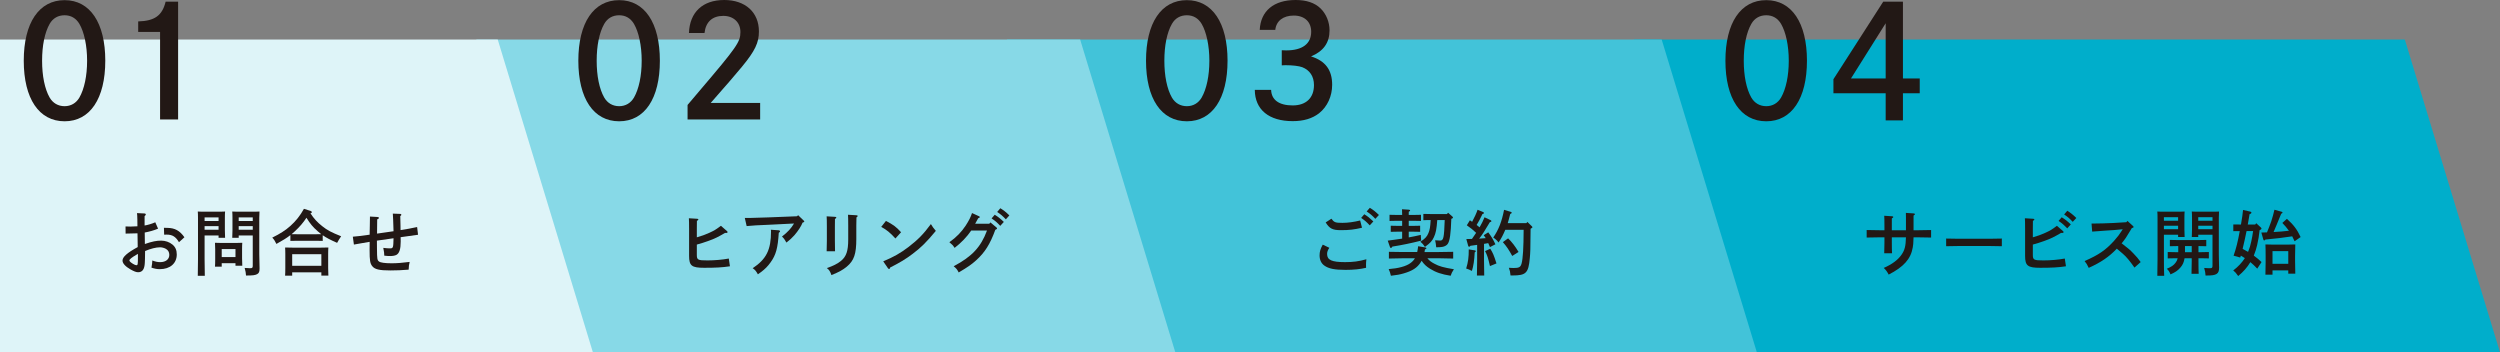 <?xml version="1.0" encoding="UTF-8"?>
<svg id="_レイヤー_2" data-name="レイヤー 2" xmlns="http://www.w3.org/2000/svg" width="1395.011" height="196.595" viewBox="0 0 1395.011 196.595">
  <rect x="0" y="0" width="1395.011" height="196.595" fill="#808080" stroke="none"/>
  <g id="Design">
    <g>
      <polygon points="1395.011 196.595 1341.914 22.077 911.762 22.077 911.762 196.595 1395.011 196.595" fill="#00aecb"/>
      <polygon points="980.326 196.595 927.229 22.077 561.895 22.077 561.895 196.595 980.326 196.595" fill="#42c3d9"/>
      <polygon points="655.829 196.595 602.732 22.077 265.828 22.077 265.828 196.595 655.829 196.595" fill="#87d9e7"/>
      <polygon points="330.836 196.595 277.74 22.077 0 22.077 0 196.595 330.836 196.595" fill="#def4f8"/>
      <g>
        <path d="M58.75,33.883c0,21.156-8.514,33.797-22.703,33.797-14.276,0-22.79-12.642-22.79-33.797S21.771,.086,36.047,.086c14.189,0,22.703,12.642,22.703,33.797ZM27.704,13.33c-2.752,4.815-4.214,12.125-4.214,20.553s1.462,15.738,4.214,20.554c1.806,3.096,4.73,4.816,8.342,4.816,3.526,0,6.45-1.72,8.256-4.816,2.752-4.816,4.3-12.125,4.3-20.554s-1.634-15.996-4.3-20.553c-1.892-3.182-4.73-4.816-8.256-4.816-3.612,0-6.536,1.634-8.342,4.816Z" fill="#221815"/>
        <path d="M77.111,11.954c9.202-.258,13.416-3.268,15.308-11.008h6.966V66.649h-10.062V17.802h-12.211v-5.848Z" fill="#221815"/>
      </g>
      <g>
        <path d="M368.209,33.883c0,21.156-8.514,33.797-22.704,33.797-14.275,0-22.79-12.642-22.79-33.797S331.229,.086,345.505,.086c14.19,0,22.704,12.642,22.704,33.797Zm-31.046-20.553c-2.752,4.815-4.214,12.125-4.214,20.553s1.462,15.738,4.214,20.554c1.806,3.096,4.73,4.816,8.342,4.816,3.526,0,6.45-1.72,8.256-4.816,2.752-4.816,4.3-12.125,4.3-20.554s-1.634-15.996-4.3-20.553c-1.892-3.182-4.729-4.816-8.256-4.816-3.612,0-6.536,1.634-8.342,4.816Z" fill="#221815"/>
        <path d="M384.436,18.404c.43-11.61,7.654-18.404,19.694-18.404,11.782,0,19.35,6.88,19.35,17.544,0,6.278-2.15,10.835-9.46,19.693-3.698,4.472-8.428,9.976-17.458,20.21h27.605v9.202h-40.505v-8.084q1.462-1.806,6.622-7.826c20.897-24.51,22.875-27.348,22.875-32.852,0-5.418-3.87-9.03-9.546-9.03-6.106,0-9.804,3.354-10.492,9.546h-8.686Z" fill="#221815"/>
      </g>
      <g>
        <path d="M684.977,33.883c0,21.156-8.514,33.797-22.703,33.797-14.276,0-22.79-12.642-22.79-33.797S647.998,.086,662.274,.086c14.189,0,22.703,12.642,22.703,33.797Zm-31.045-20.553c-2.752,4.815-4.214,12.125-4.214,20.553s1.462,15.738,4.214,20.554c1.806,3.096,4.73,4.816,8.342,4.816,3.526,0,6.45-1.72,8.256-4.816,2.752-4.816,4.3-12.125,4.3-20.554s-1.634-15.996-4.3-20.553c-1.892-3.182-4.73-4.816-8.256-4.816-3.612,0-6.536,1.634-8.342,4.816Z" fill="#221815"/>
        <path d="M702.934,16.684c.516-10.578,7.826-16.684,20.038-16.684,6.02,0,10.664,1.548,13.932,4.73,3.096,3.01,4.988,7.568,4.988,12.212,0,6.88-3.354,11.61-10.32,14.534,7.998,2.494,11.782,7.568,11.782,15.824,0,6.364-2.666,12.212-7.31,15.91-3.784,2.924-8.6,4.386-14.706,4.386-13.244,0-21.07-6.364-21.156-17.458h9.116c.172,5.59,4.386,8.686,12.04,8.686,7.482,0,11.868-4.214,11.868-11.352,0-4.816-2.322-8.342-6.536-9.976-1.892-.688-5.418-1.118-9.374-1.118l-2.064,.086v-8.428c1.204,.086,1.72,.086,2.494,.086,9.03,0,13.932-3.698,13.932-10.406,0-5.504-3.698-9.03-9.718-9.03-5.934,0-9.804,3.01-10.32,7.998h-8.686Z" fill="#221815"/>
      </g>
      <g>
        <path d="M1008.287,33.883c0,21.156-8.514,33.797-22.703,33.797-14.276,0-22.79-12.642-22.79-33.797S971.308,.086,985.584,.086c14.189,0,22.703,12.642,22.703,33.797Zm-31.045-20.553c-2.752,4.815-4.214,12.125-4.214,20.553s1.462,15.738,4.214,20.554c1.806,3.096,4.73,4.816,8.342,4.816,3.526,0,6.45-1.72,8.256-4.816,2.752-4.816,4.3-12.125,4.3-20.554s-1.634-15.996-4.3-20.553c-1.892-3.182-4.73-4.816-8.256-4.816-3.612,0-6.536,1.634-8.342,4.816Z" fill="#221815"/>
        <path d="M1071.221,43.773v8.256h-9.374v15.136h-9.632v-15.136h-29.153v-7.826L1050.839,.946h11.008V43.773h9.374Zm-19.006-30.788l-19.35,30.788h19.35V12.986Z" fill="#221815"/>
      </g>
      <g>
        <path d="M88.195,127.593c-2.399,1-4.679,1.64-7.438,2.16,.04,2.919,.08,5.039,.08,6.399,4.04-1.4,6.439-1.88,9.119-1.88,2.28,0,4.599,.8,6.279,2.2,1.64,1.36,2.4,3.12,2.4,5.519,0,4.959-3.72,8.199-9.438,8.199-1.68,0-2.839-.24-4.679-.84,.36-2.24,.4-2.44,.48-4,1.76,.68,2.959,.92,4.399,.92,3.08,0,5.08-1.6,5.08-4.04,0-1.479-.64-2.639-1.88-3.359-.92-.52-2.2-.88-3.239-.88-2.32,0-5.279,.76-8.399,2.08-.04,3.959-.08,5.479-.16,6.599-.16,3.6-1.36,5.239-3.76,5.239-1.04,0-2.239-.48-4.199-1.56-2.879-1.64-4.479-3.399-4.479-4.959,0-2,2.64-4.359,8.479-7.519q-.04-1.96-.04-3c0-.08-.04-1.64-.08-4.679-1.52,.08-3.759,.12-6.639,.16l-.04-3.999c1.36,.08,1.959,.08,2.64,.08,1.12,0,2.719-.08,3.999-.16q-.04-.84-.04-3.759c-.04-1.72-.08-2.84-.2-3.6l4.119,.2c.48,0,.8,.24,.8,.56,0,.28-.2,.56-.68,.92v5.239c1.64-.24,4.079-.96,5.959-1.8l1.56,3.56Zm-11.238,14.078c-.36,.2-.64,.36-.84,.48-2.48,1.439-3.919,2.56-3.919,3.159,0,.48,.68,1.08,2,1.92,.92,.52,1.44,.76,1.88,.76,.8,0,.88-.36,.88-4.639v-1.68Zm22.916-6.519c-1.88-3.12-3.68-4.239-6.879-4.239-.4,0-.76,0-1.4,.04l-.12-3.839q.479,0,1.839,.04c4.239,.04,6.959,1.52,9.599,5.239l-3.04,2.76Z" fill="#221815"/>
        <path d="M114.162,144.55c0,4.239,.04,7.359,.12,9.358h-3.919c.08-2.28,.12-5.239,.12-9.358v-22.956c0-1.28-.04-2.84-.12-3.56,1.2,.08,2.359,.08,4.039,.08h6.759c1.84,0,3.12,0,4.439-.08-.08,.72-.12,2.28-.12,3.56v6.958c0,1.88,.04,3.24,.12,4.16h-3.64v-1.32h-7.798v13.158Zm7.798-23.236h-7.798v2h7.798v-2Zm0,4.879h-7.798v2h7.798v-2Zm1.76,20.677v1.919h-3.759c.08-.92,.12-2.24,.12-4.239v-5.559c0-1.24-.08-2.799-.12-3.52,.88,.04,1.72,.08,2.879,.08h9.479c1.16,0,2-.04,2.879-.08-.08,.72-.12,2.28-.12,3.52v5.119c0,1.88,.04,3.239,.12,4.159h-3.799v-1.399h-7.679Zm7.679-7.879h-7.679v4.439h7.679v-4.439Zm1.8-6.279h-3.6c.08-.92,.12-2.28,.12-4.16v-6.958c0-1.28-.04-2.84-.12-3.56,1.28,.08,2.56,.08,4.399,.08h6.799c1.68,0,2.8,0,4-.08-.04,.72-.12,2.28-.12,3.56v20.236c0,1.68,.04,4.12,.16,7.719v.44c0,1.68-.36,2.439-1.36,3-1.16,.6-2.439,.76-6.199,.76-.08-1.399-.24-2.399-.76-4.239,1.32,.12,1.96,.16,2.959,.16,1.36,0,1.56-.2,1.56-1.56v-16.717h-7.839v1.32Zm7.839-11.398h-7.839v2h7.839v-2Zm0,4.879h-7.839v2h7.839v-2Z" fill="#221815"/>
        <path d="M180.078,134.432c-1.12-.04-2.799-.08-3.959-.08h-10.078c-1.16,0-2.839,.04-3.999,.08v-3.24c-1.96,1.56-4.2,2.919-7.799,4.919-.8-1.68-1.4-2.56-2.32-3.52,4.399-2.16,7.439-4.119,10.119-6.519,3.079-2.759,5.399-5.679,7.559-9.558l3.639,1.16c.48,.16,.76,.4,.76,.72s-.2,.48-.76,.64c1.92,2.959,3.799,4.999,6.599,7.199,2.799,2.24,5.079,3.439,10.518,5.599l-.56,.88c-.36,.48-.919,1.439-1.68,2.799-3.719-1.64-5.959-2.799-8.039-4.239v3.16Zm-17.037,19.396h-3.959c.08-.96,.12-2.279,.12-4.279v-7.918c0-1.24-.04-2.8-.12-3.52,1.4,.04,2.64,.08,4.439,.08h15.317c1.76,0,3-.04,4.399-.08-.08,.72-.12,2.28-.12,3.52v7.999c0,1.88,.04,3.239,.12,4.159h-3.919v-1.839h-16.277v1.879Zm13.078-23.116c1.04,0,2.08-.04,3.12-.04-.6-.48-1.24-1-1.919-1.6-2.68-2.319-4.279-4.239-6.319-7.559-1.839,2.799-3.759,5.039-6.438,7.519-.6,.6-1.2,1.12-1.84,1.64,1.12,0,2.2,.04,3.319,.04h10.078Zm3.2,11.118h-16.277v6.479h16.277v-6.479Z" fill="#221815"/>
        <path d="M210.597,121.074c.56,.04,.84,.2,.84,.52,0,.28-.28,.56-.96,.84,0,1.08-.04,3.719-.08,7.918,7.239-1.04,8.798-1.24,9.199-1.32-.2-6.239-.24-7.758-.4-9.838l4.16,.16c.32,0,.6,.24,.6,.52,0,.2-.16,.4-.6,.68q.04,1.56,.12,5.039c0,.24,0,.32,.04,2.8,4.2-.68,5.239-.84,9.239-1.72l.52,4.319c-1.32,.2-3.68,.52-9.719,1.36,.04,1.52,.04,2.319,.04,2.439,0,4.199-.76,6.559-2.399,7.438-.76,.4-2.04,.64-3.319,.64-1.04,0-1.96-.04-3.439-.2-.04-1.359-.12-2.12-.56-4.359,1.64,.2,2.64,.28,3.679,.28,1.84,0,1.92-.28,2.04-5.639-.08,0-3.16,.44-9.279,1.32l.04,4.599c.04,5.679,.16,6.279,1.12,7.039,.8,.64,3.319,1,7.039,1,3.08,0,5.999-.24,10.078-.76-.36,1.4-.52,2.64-.56,4.319-3.879,.32-6.599,.44-10.238,.44-6.119,0-8.719-.6-10.118-2.439-1.16-1.44-1.44-3.24-1.44-8.839l.04-4.679c-.2,.04-.28,.04-.52,.08-1.16,.2-1.36,.24-3.959,.68-1.64,.28-2,.32-4.319,.76l-.6-4.399c2.68-.2,3.479-.32,9.398-1.12v-.96c0-.48,.04-1.84,.08-3.799,.04-2.919,.04-3.279,.08-5.359l4.16,.24Z" fill="#221815"/>
      </g>
      <g>
        <path d="M388.832,142.151c0,2.879,.56,3.159,5.919,3.159,3.919,0,8.199-.36,11.918-1.04l.64,4.319c-4.16,.64-7.919,.84-14.398,.84-6.919,0-8.398-1.12-8.398-6.639v-14.998c0-3.119-.04-4.959-.12-5.999l4.599,.28c.44,0,.68,.16,.68,.4s-.2,.44-.8,.8c-.04,1.2-.04,2.6-.04,4.519v4.639c2.68-.76,4.599-1.439,6.879-2.479,2.879-1.32,3.639-1.76,6.559-3.959l3.399,2.96c.2,.16,.32,.4,.32,.56,0,.28-.28,.48-.76,.48l-.64-.04c-3.959,2.32-5.719,3.2-9.079,4.399-1.68,.64-5.159,1.76-6.679,2.12v5.679Z" fill="#221815"/>
        <path d="M415.594,121.594h3.52c1.2,0,5.839-.16,9.318-.28l16.317-.64,.6-.6,3.079,2.959c.28,.24,.36,.4,.36,.6q0,.32-.96,.6c-.68,1.879-2.479,4.639-4.52,6.999-1.28,1.44-2.6,2.68-4.479,4.12-1.12-1.96-1.32-2.24-2.479-3.36,3.159-2.439,5.159-4.599,6.719-7.279l-14.397,.72c-6.279,.24-8.079,.36-12.038,.72l-1.04-4.559Zm19.037,6.919c.32,.04,.64,.28,.64,.56s-.2,.48-.72,.84c-.52,8.519-1.56,12.318-4.559,16.478-1.52,2.16-3.24,3.879-5.319,5.399-.8,.6-1.4,1-1.76,1.28-1.16-2-1.64-2.56-2.919-3.399,7.679-5.119,10.238-10.278,10.238-20.637,0-.24-.04-.44-.08-.84l4.479,.32Z" fill="#221815"/>
        <path d="M465.991,120.994c.44,0,.68,.16,.68,.4s-.16,.4-.76,.8q0,1.16-.04,4.52v7.639c0,2.799,.04,4.559,.08,5.839h-4.679c.08-1.36,.12-3.199,.12-5.839v-7.639c0-3.16-.04-4.879-.12-5.999l4.719,.28Zm11.838,12.238c0,8.479-1.24,12.158-5.319,15.557-2.279,1.88-4.239,2.959-8.559,4.719-.72-2.08-1.32-3-2.56-3.919,3.439-1.16,6.039-2.479,7.879-3.999,3-2.48,4.039-5.559,4.039-11.958v-7.799c0-3.04-.04-4.879-.12-5.999l4.719,.28c.439,.04,.68,.16,.68,.44,0,.2-.16,.4-.68,.76q-.08,1.16-.08,4.52v7.399Z" fill="#221815"/>
        <path d="M494.365,123.274c4.159,2.16,5.679,3.279,8.438,6.319l-3.16,3.479c-2.879-3.2-4.959-4.879-7.918-6.479l2.64-3.319Zm-1.52,22.556c6.039-2.56,9.479-4.519,14.038-7.958,5.319-4.08,8.439-7.239,12.558-12.838,.8,1.399,1.48,2.279,2.759,3.799-5.279,6.359-8.238,9.278-12.917,12.798-3.919,2.959-6.879,4.759-12.558,7.639-.16,.56-.32,.84-.6,.84-.2,0-.52-.2-.68-.48l-2.6-3.799Z" fill="#221815"/>
        <path d="M546.151,120.594c.52,.24,.56,.28,.56,.52,0,.28-.12,.4-.88,.68-.32,.64-.88,1.64-1.68,3.04h7.878l.64-.72,3.159,2.64c.48,.4,.52,.44,.52,.68,0,.32-.16,.44-.96,.8-2.919,7.999-5.799,12.598-10.718,17.037-2.56,2.32-4.759,3.839-9.718,6.759-.84-1.64-1.16-2.08-2.799-3.479,10.198-5.359,15.197-10.718,18.597-19.917h-8.798c-2.36,3.479-5.719,6.959-9.278,9.679-1.04-1.56-1.16-1.68-2.92-3.16,3.8-2.68,6.799-5.719,9.159-9.358,1.76-2.72,2.799-4.799,3.479-6.919l3.759,1.72Zm8.918-.76c1.88,1.16,3.12,2.12,5.079,4l-2,2.199c-1.88-2-2.76-2.759-4.839-4.159l1.76-2.04Zm3.12-3.64c1.879,1.16,3.12,2.12,5.039,4l-1.959,2.2c-1.88-1.959-2.76-2.72-4.839-4.119l1.76-2.08Z" fill="#221815"/>
      </g>
      <g>
        <path d="M741.77,138.271c-.92,1.399-1.24,2.279-1.24,3.479,0,3.319,2.6,4.519,9.958,4.519,4.559,0,7.639-.4,11.958-1.6-.16,1.439-.2,2.12-.2,3.04,0,.52,0,.88,.04,1.72-3.12,.76-7.039,1.16-11.398,1.16-6.279,0-9.519-.68-11.958-2.439-1.68-1.2-2.6-3.2-2.6-5.599,0-2.08,.4-3.52,1.76-6.039l3.679,1.76Zm1.16-16.237c1.48,2.04,2.16,2.319,6.159,2.319,3,0,6.439-.48,9.878-1.32l1.04,4.04c-4.319,1.04-7.239,1.36-11.798,1.36-4.599,0-6.319-.84-8.479-4.319l3.199-2.08Zm18.357-2.479c1.88,1.16,3.08,2.12,5.039,3.999l-2,2.2c-1.839-1.959-2.759-2.759-4.799-4.159l1.76-2.04Zm3.08-3.6c1.92,1.16,3.12,2.12,5.079,4l-2,2.16c-1.84-1.96-2.76-2.72-4.839-4.12l1.76-2.04Z" fill="#221815"/>
        <path d="M782.407,129.273h-2.36c-1.2,0-2.879,.04-3.999,.08v-3.399c1.12,.04,2.799,.08,3.999,.08h2.36v-2.839h-3.04c-1.16,0-2.84,.04-4,.08v-3.439c1.16,.08,2.84,.08,4,.08h3.04c-.04-2.08-.04-2.16-.08-3.16l3.799,.24c.44,.04,.72,.2,.72,.4,0,.24-.2,.48-.76,.8v1.72h2.839c1.16,0,2.84,0,4-.08v3.439c-1.16-.04-2.839-.08-4-.08h-2.839v2.839h2.36c1.16,0,2.839-.04,3.999-.08v3.399c-1.16-.04-2.839-.08-3.999-.08h-2.36v3.199c2.24-.4,4.519-.88,6.719-1.399l.2,3.199c-5.679,1.44-10.479,2.439-16.038,3.319-.44,.64-.6,.8-.8,.8-.24,0-.48-.24-.56-.52l-1.24-3.6q1.319-.16,4.159-.56c1.2-.16,2.52-.36,3.879-.56v-3.879Zm20.517,11.358c2.52,0,5.919-.04,7.958-.12v3.76c-2.12-.08-5.519-.16-7.958-.16h-6.439c1.04,1.28,2.2,2.16,3.919,3.04,2.639,1.44,5.039,2.12,10.878,3.08-1.08,1.68-1.36,2.239-1.8,3.639-5.119-.8-8.318-1.919-11.478-3.879-2.12-1.32-3.479-2.6-4.719-4.479-.16,.28-.32,.56-.52,.84-1.919,3.04-4.639,4.799-9.478,6.199-2.16,.64-3.76,.92-7.159,1.32-.28-1.32-.68-2.52-1.24-3.719,5.399-.4,9.679-1.56,12.038-3.279,1.12-.8,1.959-1.64,2.6-2.76h-6.559c-2.199,0-5.799,.08-7.958,.16v-3.76c2.04,.08,5.639,.12,7.958,.12h7.839c.24-1.08,.4-2.16,.52-3.239l3.799,.64c.6,.12,.8,.24,.8,.52,0,.24-.16,.36-.8,.64-.08,.52-.16,1-.24,1.439h8.039Zm5.119-21.916l2.439,2.159c.2,.16,.28,.36,.28,.56,0,.24-.16,.4-.92,.68-.28,8.398-.84,12.397-2.04,14.038-.64,.84-1.76,1.439-3.08,1.64-.8,.12-1.479,.16-3.319,.2-.16-1.879-.24-2.359-.6-3.919,1.16,.12,2,.16,2.799,.16,1.88,0,2.2-1.32,2.56-11.438h-4.159c-.36,4.999-.8,7.279-1.88,9.559-1,2.159-2,3.199-4.999,5.439-.84-1.32-1.32-1.88-2.56-2.879,2.64-1.72,3.719-2.88,4.519-4.879,.76-1.8,1-3.399,1.24-7.239h-.12c-1.16,0-2.84,0-3.959,.08v-3.52c1.12,.04,2.799,.08,3.959,.08h9.198l.64-.72Z" fill="#221815"/>
        <path d="M823.007,139.711c.32,.04,.48,.2,.48,.44,0,.2-.04,.24-.28,.44l-.32,.24c-.2,4.279-.68,7.599-1.56,10.358-1.36-.72-1.92-.959-3.2-1.359,1.08-3.439,1.48-6.359,1.44-10.678l3.439,.56Zm8.398-1.839c-.36-.84-.68-1.56-.96-2.2-.8,.12-1.56,.28-2.359,.4v9.479c0,3.679,.04,6.439,.12,8.198h-4.079c.08-1.759,.12-4.519,.12-8.198v-8.918c-1.28,.16-2.56,.36-3.759,.52-.32,.4-.52,.56-.72,.56s-.44-.24-.52-.56l-1.04-3.759c1.16,0,2.2-.04,3.16-.08,.8-1.12,1.56-2.239,2.319-3.399-1.68-1.64-3.08-2.719-5.199-4.199l1.72-2.799c.44,.28,.84,.56,1.24,.84,1.28-2.32,2.52-5.079,3.04-6.719l3.2,1.32c.2,.08,.36,.36,.36,.52,0,.24-.28,.44-.84,.56-1.12,2.399-2.24,4.519-3.24,6.079,.56,.44,1.12,.84,1.64,1.319,1.2-2.04,2.08-3.839,2.759-5.599l3.399,1.6c.24,.12,.44,.36,.44,.56,0,.28-.28,.44-.88,.6-3.04,5.119-3.999,6.679-5.959,9.159,1.24-.08,2.439-.16,3.68-.28-.36-.6-.72-1.08-1.12-1.64l2.52-1.6c1.84,2.479,2.84,4.159,4,6.679l-3.04,1.56Zm.16,.919c1.439,2.24,2,3.56,3.479,8.199l-3.639,1.48c-1.08-4.719-1.48-5.919-2.72-8.359l2.88-1.32Zm23.236-12.518c.2,.2,.28,.36,.28,.52,0,.24-.16,.44-1,.84-.12,12.758-.12,12.838-.44,16.397-.72,8.319-2.12,9.679-9.599,9.679h-1.16c-.2-2.08-.32-2.52-.92-4.279,.48,.04,2.12,.12,2.64,.12,3.04,0,3.879-.48,4.439-2.479,.76-2.72,1.12-8.758,1.16-18.837h-10.238c-1.24,2.919-2.28,4.919-3.759,7.079-.68-1-2.04-2.24-2.959-2.76,3.04-4.479,4.759-8.918,6.039-15.478l3.799,1.16c.32,.12,.479,.28,.479,.52q0,.28-.84,.64c-.6,2.319-1,3.879-1.399,5.119h10.398l.56-.68,2.52,2.439Zm-13.278,6.719c2.24,2.2,3.879,4.319,5.839,7.599l-3.52,2.24c-2-3.639-3.12-5.279-5.239-7.719l2.919-2.12Z" fill="#221815"/>
      </g>
      <g>
        <path d="M1063.527,128.473v-7.119l-.04-2.56,4.279,.28c.52,.04,.76,.16,.76,.44,0,.24-.16,.4-.76,.76v8.199h2.64c2.2,0,5.359-.04,7.159-.12v4.199c-1.88-.04-5.039-.12-7.159-.12h-2.64c-.16,3.879-.16,4.12-.44,5.639-1.08,6.399-5.039,10.838-13.438,15.158-.8-1.56-1.6-2.68-2.76-3.72,4.679-2.04,7.958-4.519,9.918-7.358,1.8-2.6,2.359-4.799,2.479-9.719h-7.879v3.04c0,2.64,.04,4.679,.12,5.839h-4.359c.08-1.36,.12-3.2,.12-5.839v-3.04h-2.759c-1.96,0-5.439,.08-7.159,.12v-4.199c1.64,.08,5.119,.12,7.159,.12h2.759v-2.08c0-3.16-.04-4.879-.12-5.999l4.359,.28c.44,.04,.68,.16,.68,.44,0,.24-.12,.32-.8,.76v6.599h7.879Z" fill="#221815"/>
        <path d="M1117.033,137.392c-1.88-.04-5.039-.12-7.159-.12h-16.757c-1.96,0-5.439,.08-7.159,.12v-4.279c1.64,.04,5.119,.12,7.159,.12h16.757c2.199,0,5.359-.04,7.159-.12v4.279Z" fill="#221815"/>
        <path d="M1134.328,142.151c0,2.879,.56,3.159,5.919,3.159,3.919,0,8.199-.36,11.918-1.04l.64,4.319c-4.16,.64-7.919,.84-14.398,.84-6.919,0-8.398-1.12-8.398-6.639v-14.998c0-3.119-.04-4.959-.12-5.999l4.599,.28c.44,0,.68,.16,.68,.4s-.2,.44-.8,.8c-.04,1.2-.04,2.6-.04,4.519v4.639c2.68-.76,4.599-1.439,6.879-2.479,2.879-1.32,3.639-1.76,6.559-3.959l3.399,2.96c.2,.16,.32,.4,.32,.56,0,.28-.28,.48-.76,.48l-.64-.04c-3.959,2.32-5.719,3.2-9.079,4.399-1.68,.64-5.159,1.76-6.679,2.12v5.679Zm16.117-20.917c1.88,1.16,3.12,2.12,5.079,3.999l-2,2.2c-1.88-1.959-2.76-2.759-4.839-4.159l1.76-2.04Zm3.12-3.64c1.879,1.2,3.119,2.16,5.039,4.04l-2,2.16c-1.84-1.96-2.72-2.72-4.799-4.12l1.76-2.08Z" fill="#221815"/>
        <path d="M1167.077,124.753c3.399,0,9.159-.16,12.118-.32l7.318-.44,.6-.72,3.04,2.759c.32,.32,.4,.4,.4,.64s-.16,.36-.48,.44l-.48,.12c-3.359,5.639-3.52,5.839-5.719,8.559,.12,.08,.36,.24,.56,.4,3.52,2.719,3.959,3.079,6.079,5.279,1.72,1.76,2.52,2.72,4,4.759l-3.479,3.08c-2.72-3.879-4.439-5.919-6.439-7.679q-2.879-2.479-3.399-2.879c-4.279,4.519-8.838,7.639-15.677,10.718-.96-2-1.28-2.52-2.32-3.799,7.879-3.439,11.838-6.159,16.517-11.358,1.84-2.04,3.16-3.799,4.239-5.559q.32-.48,.52-.84l-5.039,.48c-.36,.04-1.76,.12-3.799,.24-1.92,.12-6.359,.44-8.199,.6l-.36-4.479Z" fill="#221815"/>
        <path d="M1207.473,144.55c0,4.239,.04,7.359,.16,9.358h-3.839c.08-2.28,.12-5.239,.12-9.358v-22.956c0-1.28-.04-2.84-.12-3.56,1.2,.08,2.359,.08,4.039,.08h6.759c1.84,0,3.12,0,4.439-.08-.08,.72-.12,2.28-.12,3.56v6.479c0,1.879,.04,3.239,.12,4.159h-3.64v-1.24h-7.918v13.558Zm7.918-23.356h-7.918v1.959h7.918v-1.959Zm0,4.759h-7.918v1.959h7.918v-1.959Zm3.6,18.157c-.36,2.28-1.08,3.799-2.399,5.279-1.44,1.64-2.8,2.56-5.439,3.719-.52-1.4-1.24-2.439-2.08-3.12,2.6-1.12,3.839-1.959,4.879-3.359,.6-.76,.959-1.479,1.2-2.52h-1.56c-1.2,0-2.88,.04-4,.08v-3.56c1.12,.04,2.799,.08,4,.08h1.879v-3.399h-.68c-1.2,0-2.879,.04-4,.08v-3.52c1.12,.04,2.8,.08,4,.08h12.318c1.2,0,2.879-.04,3.999-.08v3.52c-1.12-.04-2.799-.08-3.999-.08h-.36v3.399h1.799c1.2,0,2.88-.04,4-.08v3.56c-1.12-.04-2.799-.08-4-.08h-1.799v1.68c0,3,.04,5.559,.12,6.999h-3.999c.08-1.56,.12-3.76,.12-6.999v-1.68h-4Zm.24-3.399h3.76v-3.399h-3.76v3.399Zm7.399-8.479h-3.6c.08-.92,.12-2.28,.12-4.159v-6.479c0-1.28-.04-2.84-.12-3.56,1.28,.08,2.56,.08,4.399,.08h6.799c1.68,0,2.8,0,4-.08-.04,.72-.12,2.28-.12,3.56v20.236q0,1.04,.12,6.319c.04,.56,.04,.919,.04,1.08,0,2-.36,2.919-1.36,3.6-1.16,.72-2.399,.919-6.199,.919-.08-1.399-.24-2.399-.76-4.239,1.32,.12,1.96,.16,3.04,.16,1.4,0,1.6-.2,1.6-1.56v-17.117h-7.958v1.24Zm7.958-11.038h-7.958v1.959h7.958v-1.959Zm0,4.759h-7.958v1.959h7.958v-1.959Z" fill="#221815"/>
        <path d="M1259.552,149.909c-1.36-1.439-2.52-2.56-3.839-3.639-1.76,2.959-3.879,5.359-6.799,7.759-1.32-1.88-1.48-2.04-2.76-3.12,2.64-2,4.839-4.319,6.479-6.879-.76-.48-1.479-.96-2.24-1.4-.12,.4-.2,.76-.32,1.08l-3.719-1.04c1.44-4.119,2.359-7.798,3.439-13.717h-.4c-1.08,0-2.36,0-3.2,.04v-3.759l3.2,.04h1.08c.64-3.639,.96-5.959,1.16-8.119l4.159,.96c.28,.08,.52,.32,.52,.56s-.24,.52-.56,.64l-.48,.2c-.2,1.04-.24,1.28-.64,3.719-.12,.64-.24,1.32-.36,2.04h4.16l.56-.72,2.56,2.359c.24,.24,.36,.4,.36,.6,0,.32-.2,.52-.64,.72l-.4,.2c-.28,2.759-.72,5.559-1.36,8.278-.48,2.04-1.08,4-1.879,5.919,1.52,1.08,2.879,2.24,4.319,3.6l-2.399,3.679Zm-5.959-20.956c-.68,3.319-1.4,6.639-2.2,9.918,1,.52,2.04,1.12,3.04,1.68,.8-1.879,1.4-3.879,1.8-5.879,.4-1.879,.76-3.799,1-5.719h-3.639Zm19.677-10.758c.24,.08,.4,.28,.4,.44,0,.2-.24,.4-.76,.64q-.8,1.92-2.479,6.039c-.48,1.24-.96,2.399-1.76,4.159,2.839-.16,5.719-.36,8.559-.72-1.12-1.56-2.36-3-3.68-4.359l2.56-2.279c3.68,3.279,5.719,5.999,7.639,10.158l-3.359,2.359c-.4-.92-.84-1.879-1.32-2.759-3.199,.48-5.159,.76-6.958,.959q-5.719,.56-7.999,.84c-.36,.4-.52,.52-.68,.52-.2,0-.4-.2-.48-.52l-1.12-3.919c1.04-.04,2.12-.04,3.159-.08,.84-2.04,1.64-4.08,2.36-6.119,.72-2.16,1.28-4.319,1.8-6.519l4.119,1.16Zm-5.199,35.074h-3.959c.08-1.6,.12-3.919,.12-7.039v-3.479c0-2.399-.04-5.079-.12-6.359,1.08,.04,2.04,.08,3.399,.08h9.878c1.4,0,2.36-.04,3.399-.08q-.04,1.28-.12,6.359v2.919c0,3.2,.04,5.519,.12,7.039h-3.919v-1.84h-8.798v2.4Zm8.798-13.118h-8.798v7.039h8.798v-7.039Z" fill="#221815"/>
      </g>
    </g>
  </g>
</svg>
